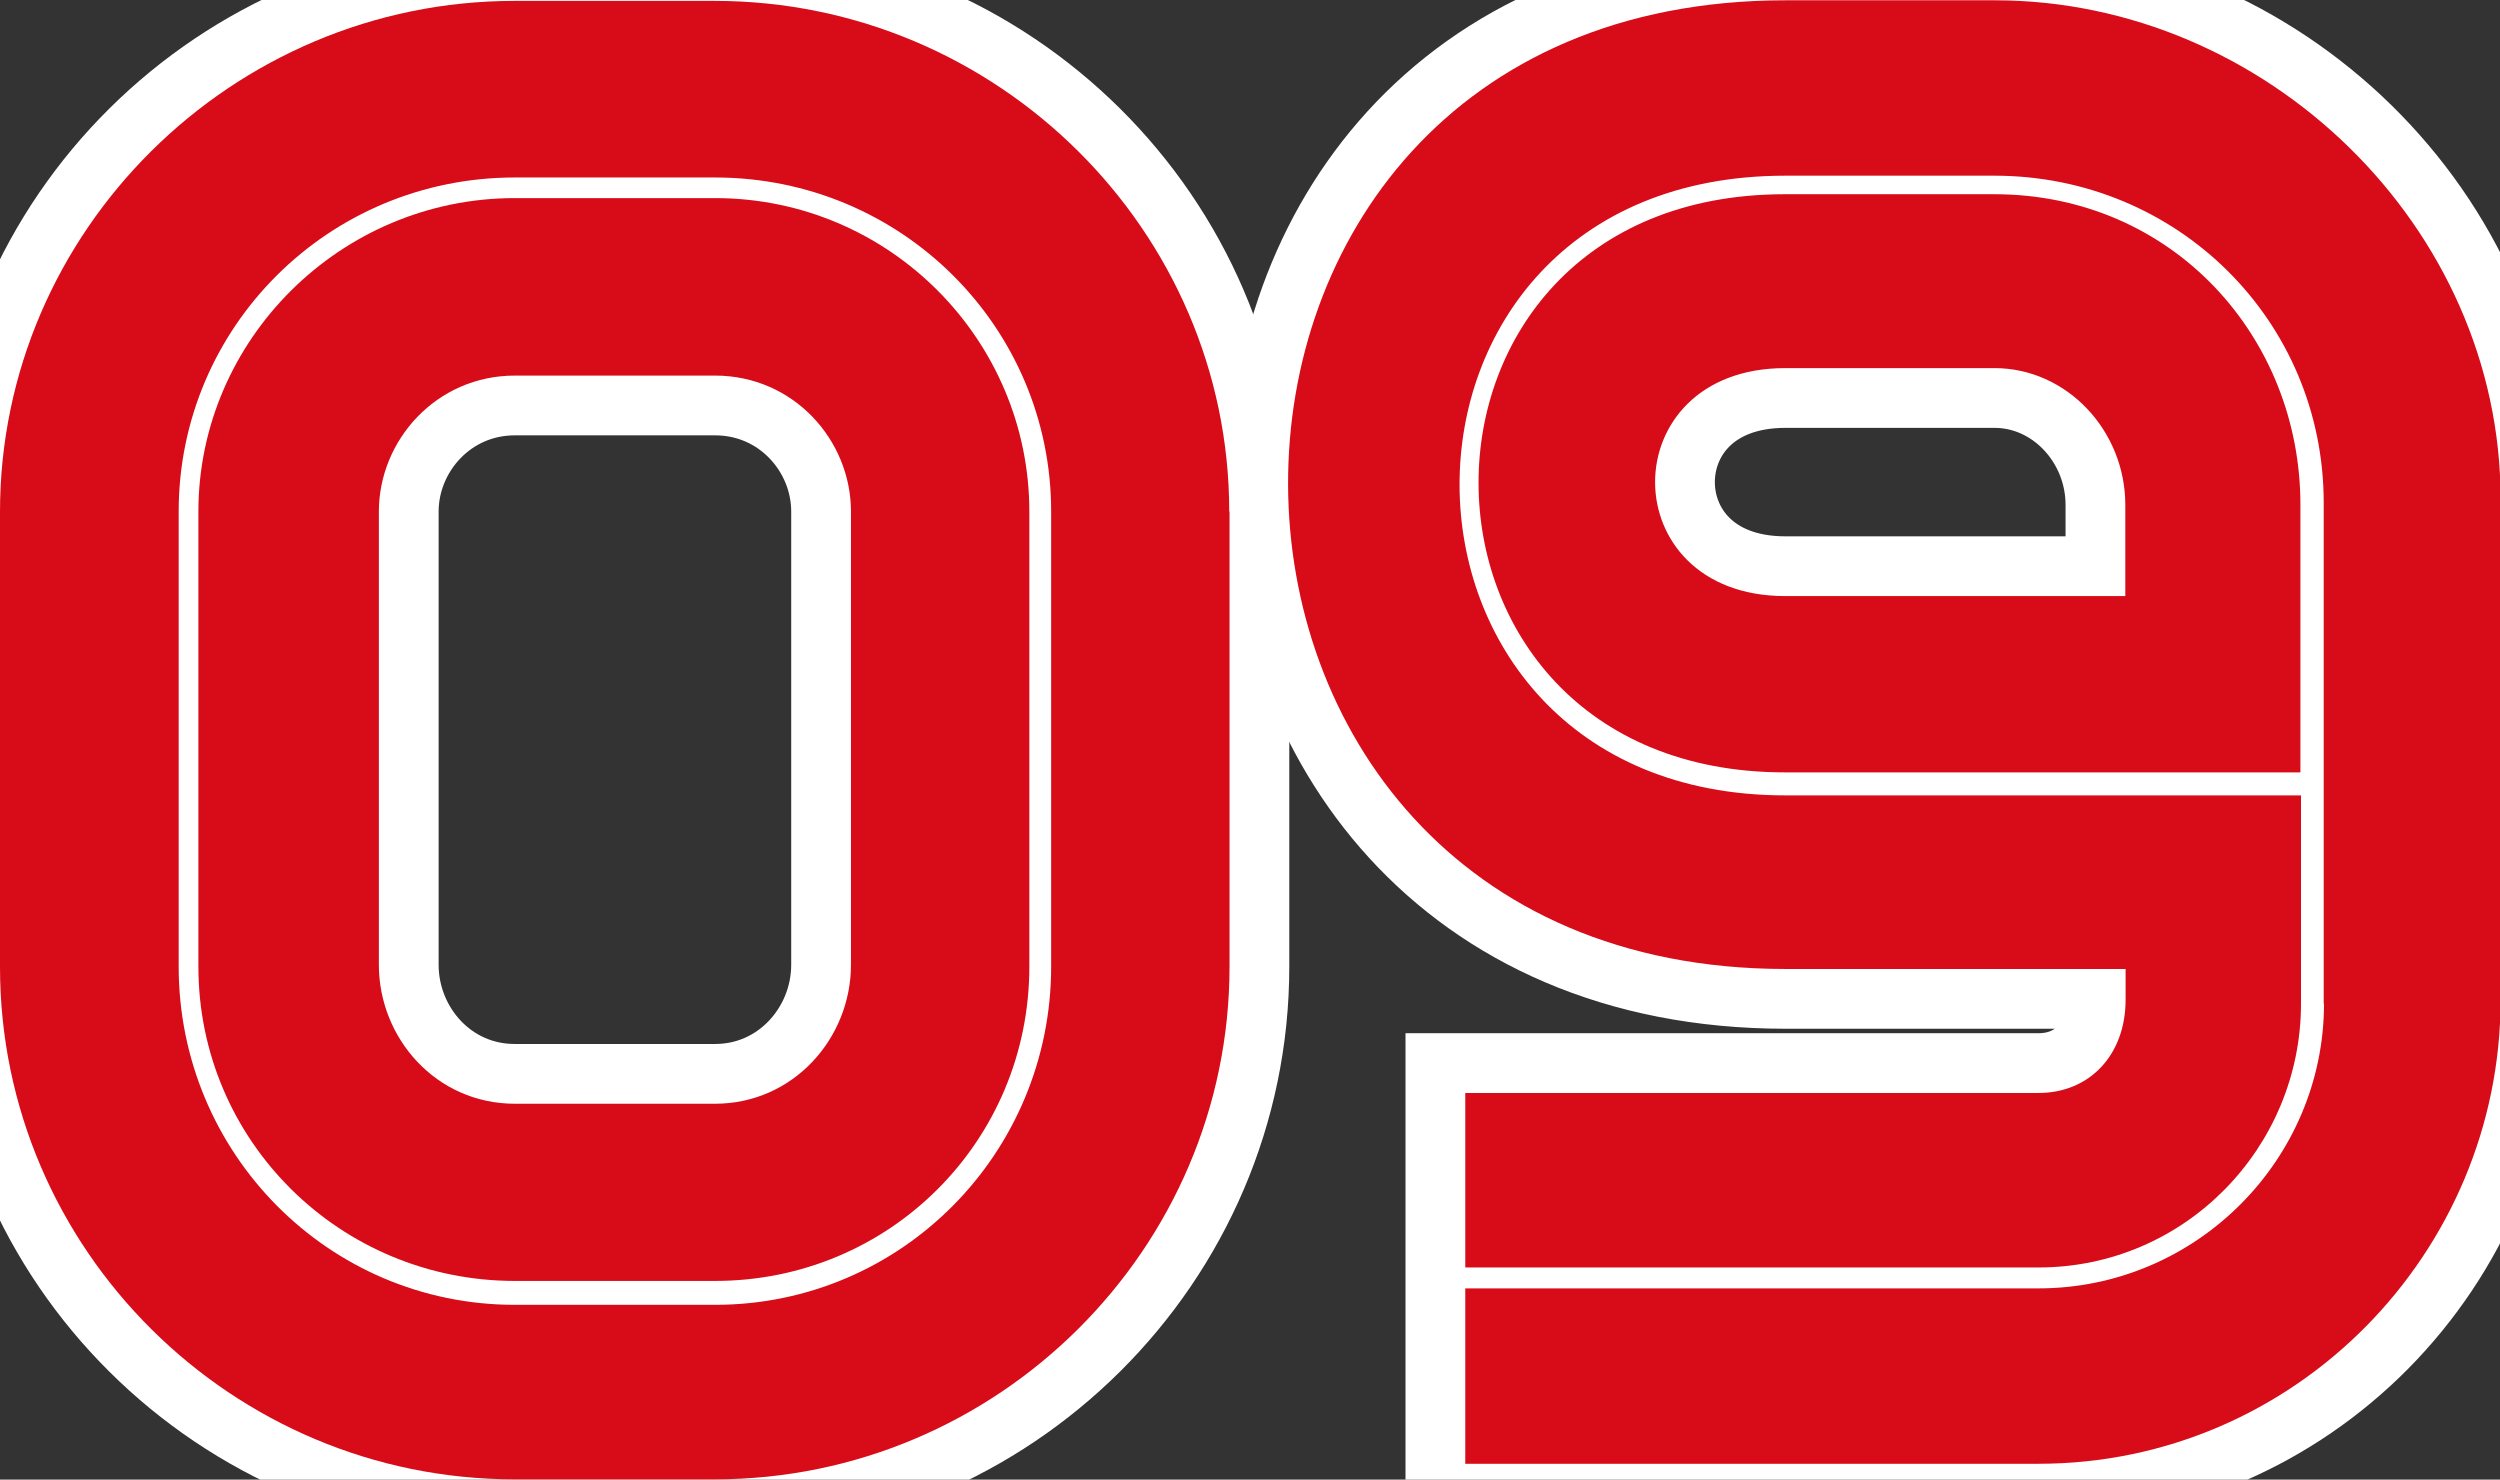 <?xml version="1.0" encoding="UTF-8"?>
<svg id="_レイヤー_2" data-name="レイヤー 2" xmlns="http://www.w3.org/2000/svg" viewBox="0 0 83.67 49.52">
  <rect x="0" y="0" width="83.67" height="49.52" fill="#333333" stroke="none"/>
  <defs>
    <style>
      .cls-1 {
        fill: none;
        stroke: #fff;
        stroke-width: 4px;
      }

      .cls-2 {
        fill: #d80c18;
      }
    </style>
  </defs>
  <g id="_トンボ" data-name="トンボ">
    <g>
      <g>
        <path class="cls-2" d="M41.15,17.12v15.23c0,9.46-7.77,17.16-17.22,17.16h-6.7C7.77,49.52,0,41.82,0,32.36v-15.23C0,7.73,7.77.03,17.22.03h6.7c9.46,0,17.22,7.7,17.22,17.09ZM35.18,17.12c0-6.17-5.01-11.18-11.25-11.18h-6.7c-6.24,0-11.25,5.01-11.25,11.18v15.23c0,6.24,5.01,11.32,11.25,11.32h6.7c6.24,0,11.25-5.08,11.25-11.32v-15.23ZM34.45,17.12v15.23c0,5.84-4.68,10.52-10.52,10.52h-6.7c-5.84,0-10.59-4.68-10.59-10.52v-15.23c0-5.74,4.75-10.49,10.59-10.49h6.7c5.84,0,10.52,4.75,10.52,10.49ZM28.48,17.12c0-2.39-1.92-4.55-4.55-4.55h-6.7c-2.62,0-4.55,2.16-4.55,4.55v15.17c0,2.46,1.92,4.65,4.55,4.65h6.7c2.62,0,4.55-2.19,4.55-4.65v-15.17Z"/>
        <path class="cls-2" d="M77.77,33.59v-16.76c0-6.11-4.91-10.95-11.02-10.95h-7c-14.6,0-14.47,20.74,0,20.74h17.26v6.97c0,4.81-3.88,8.83-8.79,8.83h-19.18v-5.84h19.18c1.73,0,2.92-1.29,2.92-3.12v-1.03h-11.38c-22.1,0-22.3-32.42,0-32.42h7c9.09,0,16.93,7.6,16.93,16.69v16.76c0,8.46-6.87,15.53-15.47,15.53h-19.18v-5.87h19.18c5.28,0,9.56-4.31,9.56-9.53ZM77,25.85h-17.26c-13.64,0-13.71-19.35,0-19.35h7c5.97,0,10.25,4.78,10.25,10.39v8.96ZM59.75,19.95h11.38v-3.05c0-2.49-1.96-4.58-4.38-4.58h-7c-5.81,0-5.81,7.63,0,7.63Z"/>
      </g>
      <g>
        <path class="cls-1" d="M41.15,17.12v15.23c0,9.46-7.77,17.16-17.22,17.16h-6.7C7.77,49.52,0,41.82,0,32.36v-15.23C0,7.73,7.77.03,17.22.03h6.7c9.46,0,17.22,7.7,17.22,17.09ZM35.18,17.12c0-6.17-5.01-11.18-11.25-11.18h-6.7c-6.24,0-11.25,5.01-11.25,11.18v15.23c0,6.24,5.01,11.32,11.25,11.32h6.7c6.24,0,11.25-5.08,11.25-11.32v-15.23ZM34.45,17.12v15.23c0,5.84-4.68,10.52-10.52,10.52h-6.7c-5.84,0-10.59-4.68-10.59-10.52v-15.23c0-5.74,4.75-10.49,10.59-10.49h6.7c5.84,0,10.52,4.75,10.52,10.49ZM28.48,17.12c0-2.39-1.92-4.55-4.55-4.55h-6.7c-2.62,0-4.55,2.16-4.55,4.55v15.17c0,2.46,1.92,4.65,4.55,4.65h6.7c2.62,0,4.55-2.19,4.55-4.65v-15.17Z"/>
        <path class="cls-1" d="M77.77,33.59v-16.76c0-6.11-4.91-10.95-11.02-10.95h-7c-14.6,0-14.47,20.74,0,20.74h17.26v6.97c0,4.81-3.88,8.83-8.79,8.83h-19.18v-5.84h19.18c1.73,0,2.92-1.29,2.92-3.12v-1.03h-11.38c-22.1,0-22.3-32.42,0-32.42h7c9.09,0,16.93,7.6,16.93,16.69v16.76c0,8.46-6.87,15.53-15.47,15.53h-19.18v-5.87h19.18c5.28,0,9.56-4.31,9.56-9.53ZM77,25.85h-17.26c-13.64,0-13.71-19.35,0-19.35h7c5.97,0,10.25,4.78,10.25,10.39v8.96ZM59.75,19.95h11.38v-3.05c0-2.49-1.96-4.58-4.38-4.58h-7c-5.81,0-5.81,7.63,0,7.63Z"/>
      </g>
      <g>
        <path class="cls-2" d="M41.15,17.12v15.23c0,9.46-7.77,17.16-17.22,17.16h-6.7C7.77,49.52,0,41.82,0,32.36v-15.23C0,7.73,7.77.03,17.22.03h6.7c9.46,0,17.22,7.7,17.22,17.09ZM35.18,17.12c0-6.17-5.01-11.18-11.25-11.18h-6.7c-6.24,0-11.25,5.01-11.25,11.18v15.23c0,6.24,5.01,11.32,11.25,11.32h6.7c6.24,0,11.25-5.08,11.25-11.32v-15.23ZM34.45,17.12v15.23c0,5.84-4.68,10.52-10.52,10.52h-6.7c-5.84,0-10.59-4.68-10.59-10.52v-15.23c0-5.74,4.75-10.49,10.59-10.49h6.7c5.84,0,10.52,4.75,10.52,10.49ZM28.48,17.12c0-2.39-1.92-4.55-4.55-4.55h-6.7c-2.62,0-4.55,2.16-4.55,4.55v15.17c0,2.46,1.92,4.65,4.55,4.65h6.7c2.62,0,4.55-2.19,4.55-4.65v-15.17Z"/>
        <path class="cls-2" d="M77.77,33.59v-16.76c0-6.11-4.91-10.95-11.02-10.95h-7c-14.6,0-14.47,20.74,0,20.74h17.26v6.97c0,4.81-3.88,8.83-8.79,8.83h-19.18v-5.84h19.18c1.73,0,2.92-1.29,2.92-3.12v-1.03h-11.38c-22.1,0-22.3-32.42,0-32.42h7c9.09,0,16.93,7.6,16.93,16.69v16.76c0,8.46-6.87,15.53-15.47,15.53h-19.18v-5.87h19.18c5.28,0,9.56-4.31,9.56-9.53ZM77,25.85h-17.26c-13.64,0-13.71-19.35,0-19.35h7c5.97,0,10.25,4.78,10.25,10.39v8.96ZM59.75,19.95h11.38v-3.05c0-2.49-1.96-4.58-4.38-4.58h-7c-5.81,0-5.81,7.63,0,7.63Z"/>
      </g>
    </g>
  </g>
</svg>